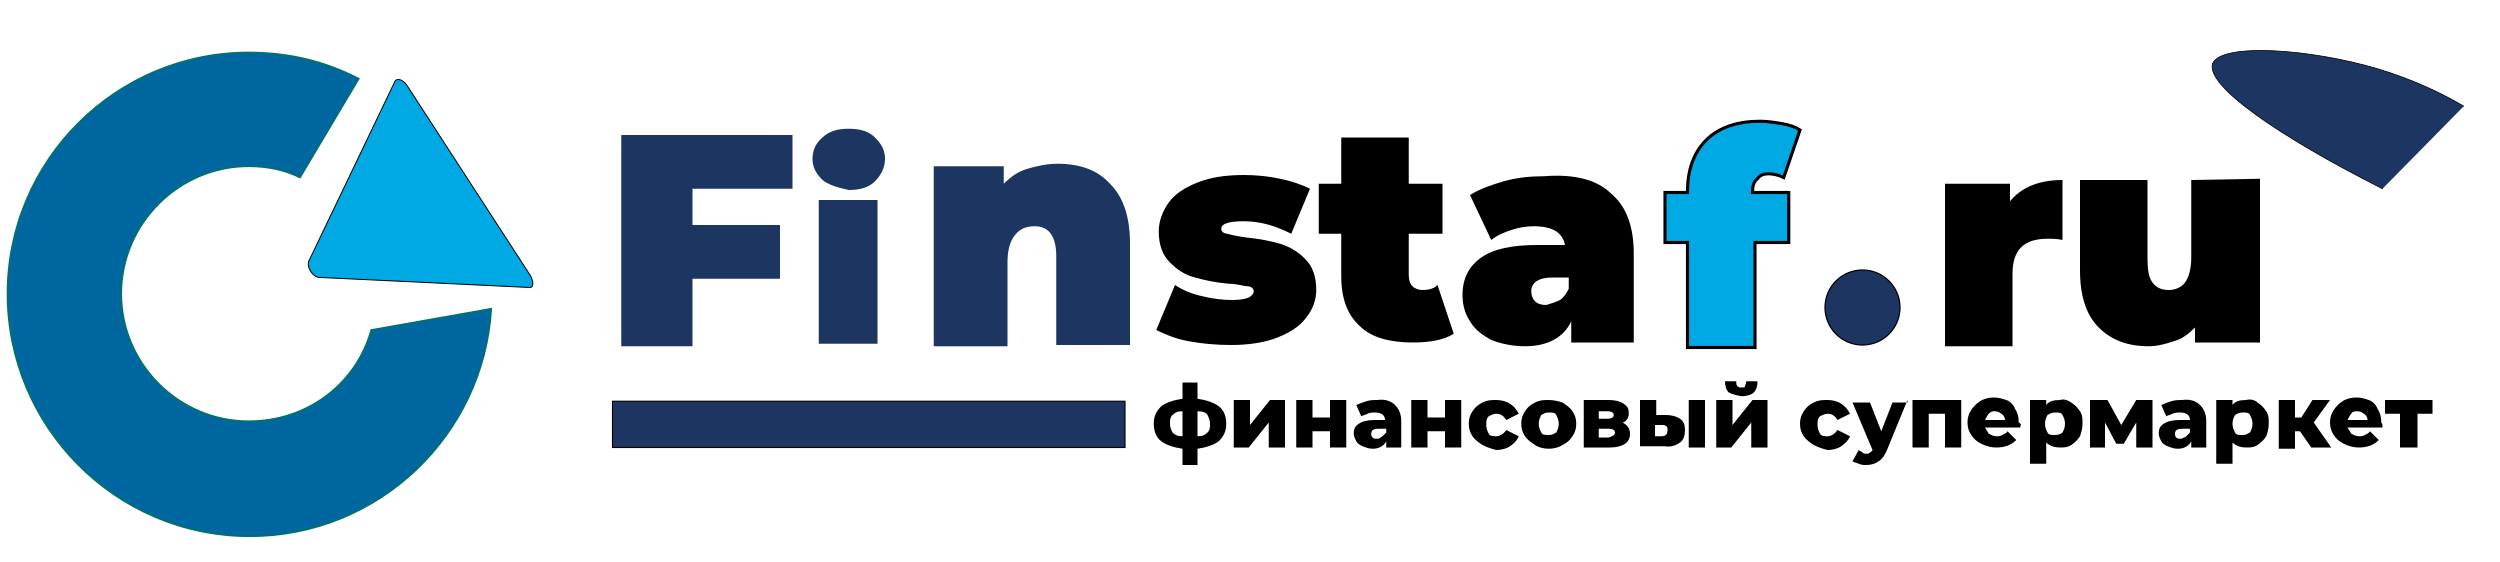 <?xml version="1.0" encoding="utf-8"?>
<!-- Generator: Adobe Illustrator 28.4.1, SVG Export Plug-In . SVG Version: 6.00 Build 0)  -->
<svg version="1.1" id="Слой_1" xmlns="http://www.w3.org/2000/svg" xmlns:xlink="http://www.w3.org/1999/xlink" x="0px" y="0px"
	 viewBox="0 0 200 45" style="enable-background:new 0 0 200 45;" xml:space="preserve">
<style type="text/css">
	.st0{fill:#1C3661;stroke:#000000;stroke-width:6.298210e-02;stroke-linecap:round;stroke-linejoin:round;stroke-miterlimit:10;}
	.st1{fill:#1C3661;stroke:#000000;stroke-width:9.107590e-02;stroke-linecap:round;stroke-linejoin:round;stroke-miterlimit:10;}
	.st2{fill:#0066A0;stroke:#007266;stroke-width:0.134;stroke-miterlimit:10;}
	.st3{fill:#00A9E4;stroke:#000000;stroke-width:8.156849e-02;stroke-linecap:round;stroke-linejoin:round;stroke-miterlimit:10;}
	.st4{fill:#1C3661;}
	.st5{enable-background:new    ;}
	.st6{fill:#00A9E4;stroke:#000000;stroke-width:0.25;stroke-miterlimit:10;}
	.st7{fill:#1C3661;stroke:#000000;stroke-width:9.970182e-02;stroke-linecap:round;stroke-linejoin:round;stroke-miterlimit:10;}
</style>
<path class="st0" d="M197.1,8.5c-1.5-0.9-3.9-2.1-6.9-3c-5.4-1.6-12.5-2.1-13.2-0.4c-0.5,1.8,5.3,5.8,13.6,10"/>
<rect x="49" y="32.1" class="st1" width="41" height="3.7"/>
<path class="st2" d="M29.7,26.4c-1.2,4.3-5.1,7.3-9.8,7.3c-5.6,0-10.2-4.6-10.2-10.2s4.6-10.2,10.2-10.2c1.5,0,2.9,0.3,4.1,0.9
	l4.7-7.9c-2.7-1.4-5.6-2.1-8.8-2.1C9.3,4.2,0.6,12.8,0.6,23.5c0,10.6,8.6,19.4,19.4,19.4c10.3,0,18.7-8.1,19.3-18.2L29.7,26.4z"/>
<path class="st3" d="M24.7,20.9l6.9-14.4c0.2-0.3,0.7-0.1,1,0.4L42.4,22c0.3,0.5,0.3,1,0,1l-16.7-0.8C25.1,22.3,24.5,21.4,24.7,20.9
	z"/>
<g id="Слой_2">
	<g>
		<path class="st4" d="M65.8,14.4c-0.5-0.5-0.8-1-0.8-1.7c0-0.7,0.3-1.3,0.8-1.7c0.5-0.5,1.2-0.7,2.1-0.7c0.9,0,1.6,0.2,2.1,0.7
			s0.8,1,0.8,1.7c0,0.7-0.3,1.3-0.8,1.8c-0.5,0.5-1.2,0.7-2.1,0.7C67,15,66.3,14.8,65.8,14.4z M65.5,16h4.7v11.5h-4.7V16z"/>
	</g>
	<g>
		<path class="st4" d="M88.8,14.7c1.1,1.1,1.6,2.7,1.6,4.8v8.1h-5.9v-7.1c0-1.6-0.6-2.4-1.7-2.4c-0.7,0-1.2,0.2-1.6,0.7
			c-0.4,0.5-0.6,1.2-0.6,2.2v6.7h-5.9V13.3h5.6v1.4c0.6-0.6,1.2-1,1.9-1.2s1.5-0.4,2.4-0.4C86.4,13.1,87.8,13.6,88.8,14.7z"/>
	</g>
	<g class="st5">
		<path class="st4" d="M55.4,15.1V18h7v4.3h-7v5.4h-5.7V10.8h13.7v4.3H55.4z"/>
	</g>
</g>
<g class="st5">
	<path d="M95.1,27.3c-1.1-0.2-2-0.6-2.6-0.9l1.5-3.6c0.6,0.4,1.3,0.7,2.2,0.9c0.8,0.2,1.6,0.3,2.4,0.3c0.6,0,1.1-0.1,1.3-0.2
		c0.2-0.1,0.4-0.3,0.4-0.5s-0.2-0.4-0.5-0.4s-0.8-0.2-1.5-0.2c-1.1-0.1-2-0.3-2.7-0.5c-0.8-0.2-1.4-0.6-2-1.2s-0.9-1.4-0.9-2.5
		c0-0.8,0.3-1.6,0.8-2.3c0.5-0.7,1.3-1.2,2.3-1.6s2.2-0.6,3.7-0.6c1,0,2,0.1,2.9,0.3c1,0.2,1.8,0.5,2.4,0.8l-1.5,3.6
		c-1.2-0.6-2.4-1-3.8-1c-1.2,0-1.8,0.2-1.8,0.6c0,0.2,0.2,0.4,0.5,0.4c0.3,0.1,0.8,0.2,1.5,0.3c1.1,0.1,2,0.3,2.7,0.5s1.4,0.6,2,1.2
		s0.9,1.4,0.9,2.5c0,0.8-0.3,1.6-0.8,2.2c-0.5,0.7-1.3,1.2-2.3,1.6s-2.3,0.6-3.7,0.6C97.3,27.6,96.2,27.5,95.1,27.3z"/>
	<path d="M116.3,26.7c-0.8,0.5-1.9,0.7-3.3,0.7c-1.8,0-3.3-0.4-4.2-1.3c-1-0.9-1.5-2.2-1.5-4v-3.4h-1.8v-4h1.8v-3.7h5.4v3.7h2.7v4
		h-2.7V22c0,0.4,0.1,0.7,0.3,0.9c0.2,0.2,0.5,0.3,0.8,0.3c0.5,0,0.9-0.1,1.2-0.4L116.3,26.7z"/>
	<path d="M128.9,15.5c1.2,1,1.8,2.6,1.8,4.8v7.1h-5v-1.7c-0.6,1.3-1.9,2-3.7,2c-1,0-1.9-0.2-2.7-0.5c-0.7-0.4-1.3-0.8-1.7-1.5
		c-0.4-0.6-0.6-1.3-0.6-2.1c0-1.3,0.5-2.3,1.5-3s2.5-1,4.5-1h2.2c-0.2-1-1-1.5-2.5-1.5c-0.6,0-1.2,0.1-1.8,0.3
		c-0.6,0.2-1.1,0.4-1.6,0.8l-1.7-3.6c0.8-0.5,1.7-0.8,2.7-1.1c1.1-0.3,2.1-0.4,3.2-0.4C126,13.9,127.8,14.4,128.9,15.5z M124.8,24
		c0.3-0.2,0.5-0.5,0.7-0.9v-0.9h-1.3c-1.1,0-1.7,0.4-1.7,1.1c0,0.3,0.1,0.6,0.3,0.8c0.2,0.2,0.5,0.3,0.9,0.3
		C124,24.3,124.4,24.2,124.8,24z"/>
</g>
<g class="st5">
	<g>
		<path class="st6" d="M140.2,15.4h2.9v4h-2.7v8.4H135v-8.4h-1.8v-4h1.8v-0.1c0-1.7,0.5-3.1,1.5-4.1s2.5-1.5,4.3-1.5
			c0.6,0,1.2,0.1,1.8,0.2c0.6,0.1,1.1,0.3,1.4,0.5l-1.3,3.8c-0.4-0.2-0.9-0.3-1.2-0.3c-0.4,0-0.7,0.1-0.9,0.4
			C140.3,14.5,140.2,14.9,140.2,15.4L140.2,15.4z"/>
	</g>
</g>
<g class="st5">
	<path d="M165,14.4v4.8c-0.4-0.1-0.8-0.1-1.2-0.1c-1.9,0-2.8,0.9-2.8,2.8v5.8h-5.4v-13h5.2v1.4C161.7,15,163.1,14.4,165,14.4z"/>
	<path d="M180.8,14.3v13.1h-5.2v-1.2c-0.5,0.5-1,0.9-1.7,1.1c-0.6,0.2-1.3,0.4-2,0.4c-1.7,0-3-0.5-4-1.5s-1.5-2.5-1.5-4.6v-7.2h5.4
		v6.3c0,0.9,0.1,1.5,0.4,1.9c0.3,0.4,0.7,0.6,1.3,0.6c0.5,0,1-0.2,1.3-0.6c0.3-0.4,0.5-1.1,0.5-2v-6.2L180.8,14.3L180.8,14.3z"/>
</g>
<g class="st5">
	<path d="M97.5,35.3c-0.4,0.3-1,0.5-1.7,0.6v1.3h-1.2v-1.3c-0.7-0.1-1.3-0.3-1.7-0.6c-0.4-0.3-0.6-0.8-0.6-1.4c0-0.6,0.2-1,0.6-1.4
		c0.4-0.3,1-0.5,1.7-0.6v-1.3h1.2v1.3c0.7,0.1,1.3,0.3,1.7,0.6c0.4,0.3,0.6,0.8,0.6,1.4S97.9,34.9,97.5,35.3z M93.8,34.6
		c0.2,0.2,0.4,0.3,0.8,0.3v-2c-0.4,0-0.6,0.1-0.8,0.3c-0.2,0.2-0.2,0.4-0.2,0.7C93.6,34.2,93.7,34.4,93.8,34.6z M96.6,34.6
		c0.2-0.2,0.2-0.4,0.2-0.7s-0.1-0.5-0.2-0.7s-0.4-0.3-0.8-0.3v2C96.2,34.9,96.4,34.8,96.6,34.6z"/>
	<path d="M98.7,32h1.3v2l1.6-2h1.2v3.8h-1.3v-2l-1.6,2h-1.2V32z"/>
	<path d="M103.7,32h1.3v1.4h1.4V32h1.3v3.8h-1.3v-1.3H105v1.3h-1.3V32z"/>
	<path d="M111.6,32.4c0.3,0.3,0.5,0.7,0.5,1.3v2.1h-1.2v-0.5c-0.2,0.4-0.6,0.6-1.1,0.6c-0.3,0-0.5-0.1-0.8-0.2
		c-0.2-0.1-0.4-0.2-0.5-0.4s-0.2-0.4-0.2-0.6c0-0.4,0.1-0.6,0.4-0.8s0.7-0.3,1.3-0.3h0.8c0-0.4-0.3-0.6-0.8-0.6
		c-0.2,0-0.4,0-0.6,0.1s-0.3,0.1-0.5,0.2l-0.4-0.9c0.2-0.1,0.5-0.2,0.8-0.3s0.6-0.1,0.9-0.1C110.8,31.9,111.3,32.1,111.6,32.4z
		 M110.6,34.9c0.1-0.1,0.2-0.2,0.3-0.3v-0.3h-0.6c-0.4,0-0.6,0.1-0.6,0.4c0,0.1,0,0.2,0.1,0.3s0.2,0.1,0.4,0.1S110.4,35,110.6,34.9z
		"/>
	<path d="M112.9,32h1.3v1.4h1.4V32h1.3v3.8h-1.3v-1.3h-1.4v1.3h-1.3V32z"/>
	<path d="M118.6,35.6c-0.3-0.2-0.6-0.4-0.8-0.7s-0.3-0.6-0.3-1s0.1-0.7,0.3-1c0.2-0.3,0.4-0.5,0.8-0.7s0.7-0.2,1.1-0.2
		s0.8,0.1,1.1,0.3c0.3,0.2,0.5,0.4,0.7,0.8l-1,0.5c-0.2-0.3-0.4-0.5-0.8-0.5c-0.2,0-0.4,0.1-0.6,0.2c-0.2,0.2-0.2,0.4-0.2,0.7
		s0.1,0.5,0.2,0.7s0.4,0.2,0.6,0.2c0.3,0,0.6-0.2,0.8-0.5l1,0.5c-0.1,0.3-0.4,0.6-0.7,0.8c-0.3,0.2-0.7,0.3-1.1,0.3
		C119.3,35.9,119,35.8,118.6,35.6z"/>
	<path d="M122.8,35.6c-0.3-0.2-0.6-0.4-0.8-0.7s-0.3-0.6-0.3-1s0.1-0.7,0.3-1s0.4-0.5,0.8-0.7s0.7-0.2,1.1-0.2s0.8,0.1,1.1,0.2
		c0.3,0.2,0.6,0.4,0.8,0.7c0.2,0.3,0.3,0.6,0.3,1s-0.1,0.7-0.3,1c-0.2,0.3-0.4,0.5-0.8,0.7c-0.3,0.2-0.7,0.3-1.1,0.3
		C123.5,35.9,123.1,35.8,122.8,35.6z M124.5,34.6c0.1-0.2,0.2-0.4,0.2-0.7s-0.1-0.5-0.2-0.7s-0.3-0.2-0.6-0.2s-0.4,0.1-0.6,0.2
		c-0.1,0.2-0.2,0.4-0.2,0.7s0.1,0.5,0.2,0.7s0.3,0.2,0.6,0.2S124.3,34.7,124.5,34.6z"/>
	<path d="M130.4,34.7c0,0.3-0.1,0.6-0.4,0.8c-0.3,0.2-0.7,0.3-1.2,0.3h-2.1V32h2c0.5,0,0.9,0.1,1.2,0.3s0.4,0.4,0.4,0.7
		c0,0.2,0,0.3-0.1,0.5c-0.1,0.1-0.2,0.3-0.4,0.3C130.2,34,130.4,34.3,130.4,34.7z M127.9,33.5h0.7c0.3,0,0.5-0.1,0.5-0.3
		s-0.2-0.3-0.5-0.3h-0.7C127.9,32.9,127.9,33.5,127.9,33.5z M129.2,34.6c0-0.2-0.2-0.3-0.5-0.3h-0.8V35h0.8
		C129,34.9,129.2,34.8,129.2,34.6z"/>
	<path d="M134.4,33.5c0.3,0.2,0.4,0.5,0.4,0.9s-0.1,0.8-0.4,1c-0.3,0.2-0.7,0.4-1.2,0.3h-2V32h1.3v1.2h0.8
		C133.7,33.2,134.1,33.3,134.4,33.5z M133.4,34.4c0-0.1,0-0.3-0.1-0.3c-0.1-0.1-0.2-0.1-0.4-0.1h-0.5v0.9h0.5
		C133.3,34.9,133.4,34.7,133.4,34.4z M135.1,32h1.3v3.8h-1.3V32z"/>
	<path d="M137.3,32h1.3v2l1.6-2h1.2v3.8h-1.3v-2l-1.6,2h-1.2V32z M138.3,31.4c-0.2-0.2-0.3-0.5-0.3-0.9h0.9c0,0.2,0,0.3,0.1,0.4
		s0.2,0.1,0.3,0.1c0.2,0,0.3,0,0.3-0.1s0.1-0.2,0.1-0.4h0.9c0,0.4-0.1,0.7-0.3,0.9c-0.2,0.2-0.6,0.3-1,0.3
		C138.8,31.6,138.5,31.5,138.3,31.4z"/>
	<path d="M145.1,35.6c-0.3-0.2-0.6-0.4-0.8-0.7s-0.3-0.6-0.3-1s0.1-0.7,0.3-1s0.4-0.5,0.8-0.7s0.7-0.2,1.1-0.2
		c0.4,0,0.8,0.1,1.1,0.3s0.5,0.4,0.7,0.8l-1,0.5c-0.2-0.3-0.4-0.5-0.8-0.5c-0.2,0-0.4,0.1-0.6,0.2c-0.2,0.2-0.2,0.4-0.2,0.7
		s0.1,0.5,0.2,0.7s0.4,0.2,0.6,0.2c0.3,0,0.6-0.2,0.8-0.5l1,0.5c-0.1,0.3-0.4,0.6-0.7,0.8s-0.7,0.3-1.1,0.3
		C145.8,35.9,145.5,35.8,145.1,35.6z"/>
	<path d="M152.6,32l-1.6,3.9c-0.2,0.5-0.4,0.8-0.7,1s-0.6,0.3-1,0.3c-0.2,0-0.4,0-0.6-0.1c-0.2-0.1-0.4-0.1-0.5-0.2l0.5-0.9
		c0.1,0.1,0.2,0.1,0.3,0.2s0.2,0.1,0.3,0.1s0.2,0,0.3-0.1s0.2-0.1,0.2-0.2l-1.6-3.8h1.4l0.9,2.3l0.9-2.3h1.2L152.6,32L152.6,32z"/>
	<path d="M156.9,32v3.8h-1.3v-2.7h-1.3v2.7H153V32H156.9z"/>
	<path d="M161.6,34.2h-2.8c0.1,0.2,0.2,0.3,0.3,0.5c0.2,0.1,0.4,0.2,0.6,0.2c0.2,0,0.3,0,0.5-0.1c0.1-0.1,0.3-0.1,0.4-0.3l0.7,0.7
		c-0.4,0.4-0.9,0.6-1.6,0.6c-0.4,0-0.8-0.1-1.2-0.3s-0.6-0.4-0.8-0.7s-0.3-0.6-0.3-1s0.1-0.7,0.3-1s0.4-0.5,0.7-0.7s0.7-0.3,1.1-0.3
		c0.4,0,0.7,0.1,1,0.2c0.3,0.1,0.6,0.4,0.7,0.7c0.2,0.3,0.3,0.6,0.3,1.1C161.7,33.9,161.7,34,161.6,34.2z M159.1,33.1
		c-0.1,0.1-0.2,0.3-0.3,0.5h1.6c0-0.2-0.1-0.4-0.3-0.5c-0.1-0.1-0.3-0.2-0.5-0.2C159.4,32.9,159.3,32.9,159.1,33.1z"/>
	<path d="M165.7,32.2c0.3,0.2,0.5,0.4,0.7,0.7s0.2,0.6,0.2,1s-0.1,0.7-0.2,1c-0.2,0.3-0.4,0.5-0.7,0.7s-0.6,0.2-0.9,0.2
		c-0.4,0-0.8-0.1-1.1-0.4v1.7h-1.3V32h1.3v0.4c0.2-0.3,0.6-0.4,1.1-0.4C165.1,31.9,165.4,32,165.7,32.2z M165,34.6
		c0.1-0.2,0.2-0.4,0.2-0.7s-0.1-0.5-0.2-0.7s-0.3-0.2-0.6-0.2s-0.4,0.1-0.6,0.2c-0.1,0.2-0.2,0.4-0.2,0.7s0.1,0.5,0.2,0.7
		c0.1,0.2,0.3,0.2,0.6,0.2S164.9,34.7,165,34.6z"/>
	<path d="M170.9,35.8v-2l-1,1.7h-0.6l-0.9-1.7v2h-1.2V32h1.4l1.1,2l1.2-2h1.3v3.8H170.9z"/>
	<path d="M176,32.4c0.3,0.3,0.5,0.7,0.5,1.3v2.1h-1.2v-0.5c-0.2,0.4-0.6,0.6-1.1,0.6c-0.3,0-0.5-0.1-0.8-0.2
		c-0.2-0.1-0.4-0.2-0.5-0.4s-0.2-0.4-0.2-0.6c0-0.4,0.1-0.6,0.4-0.8s0.7-0.3,1.3-0.3h0.8c0-0.4-0.3-0.6-0.8-0.6
		c-0.2,0-0.4,0-0.6,0.1c-0.2,0.1-0.3,0.1-0.5,0.2l-0.4-0.9c0.2-0.1,0.5-0.2,0.8-0.3c0.3-0.1,0.6-0.1,0.9-0.1
		C175.2,31.9,175.7,32.1,176,32.4z M174.9,34.9c0.1-0.1,0.2-0.2,0.3-0.3v-0.3h-0.6c-0.4,0-0.6,0.1-0.6,0.4c0,0.1,0,0.2,0.1,0.3
		s0.2,0.1,0.4,0.1C174.7,35,174.8,35,174.9,34.9z"/>
	<path d="M180.6,32.2c0.3,0.2,0.5,0.4,0.7,0.7s0.2,0.6,0.2,1s-0.1,0.7-0.2,1c-0.2,0.3-0.4,0.5-0.7,0.7s-0.6,0.2-0.9,0.2
		c-0.4,0-0.8-0.1-1.1-0.4v1.7h-1.3V32h1.3v0.4c0.2-0.3,0.6-0.4,1.1-0.4C180,31.9,180.4,32,180.6,32.2z M180,34.6
		c0.1-0.2,0.2-0.4,0.2-0.7s-0.1-0.5-0.2-0.7s-0.3-0.2-0.6-0.2s-0.4,0.1-0.6,0.2c-0.1,0.2-0.2,0.4-0.2,0.7s0.1,0.5,0.2,0.7
		c0.1,0.2,0.3,0.2,0.6,0.2S179.8,34.7,180,34.6z"/>
	<path d="M184,34.5h-0.4v1.4h-1.3V32h1.3v1.4h0.5L185,32h1.4l-1.3,1.8l1.4,2h-1.6L184,34.5z"/>
	<path d="M190.6,34.2h-2.8c0.1,0.2,0.2,0.3,0.3,0.5c0.2,0.1,0.4,0.2,0.6,0.2c0.2,0,0.3,0,0.5-0.1c0.1-0.1,0.3-0.1,0.4-0.3l0.7,0.7
		c-0.4,0.4-0.9,0.6-1.6,0.6c-0.4,0-0.8-0.1-1.2-0.3s-0.6-0.4-0.8-0.7s-0.3-0.6-0.3-1s0.1-0.7,0.3-1s0.4-0.5,0.7-0.7s0.7-0.3,1.1-0.3
		c0.4,0,0.7,0.1,1,0.2c0.3,0.1,0.6,0.4,0.7,0.7c0.2,0.3,0.3,0.6,0.3,1.1C190.6,33.9,190.6,34,190.6,34.2z M188.1,33.1
		c-0.1,0.1-0.2,0.3-0.3,0.5h1.6c0-0.2-0.1-0.4-0.3-0.5c-0.1-0.1-0.3-0.2-0.5-0.2C188.4,32.9,188.2,32.9,188.1,33.1z"/>
	<path d="M194.6,33.1h-1.2v2.7H192v-2.7h-1.2V32h3.8V33.1z"/>
</g>
<circle class="st7" cx="149" cy="24.6" r="3"/>
</svg>
